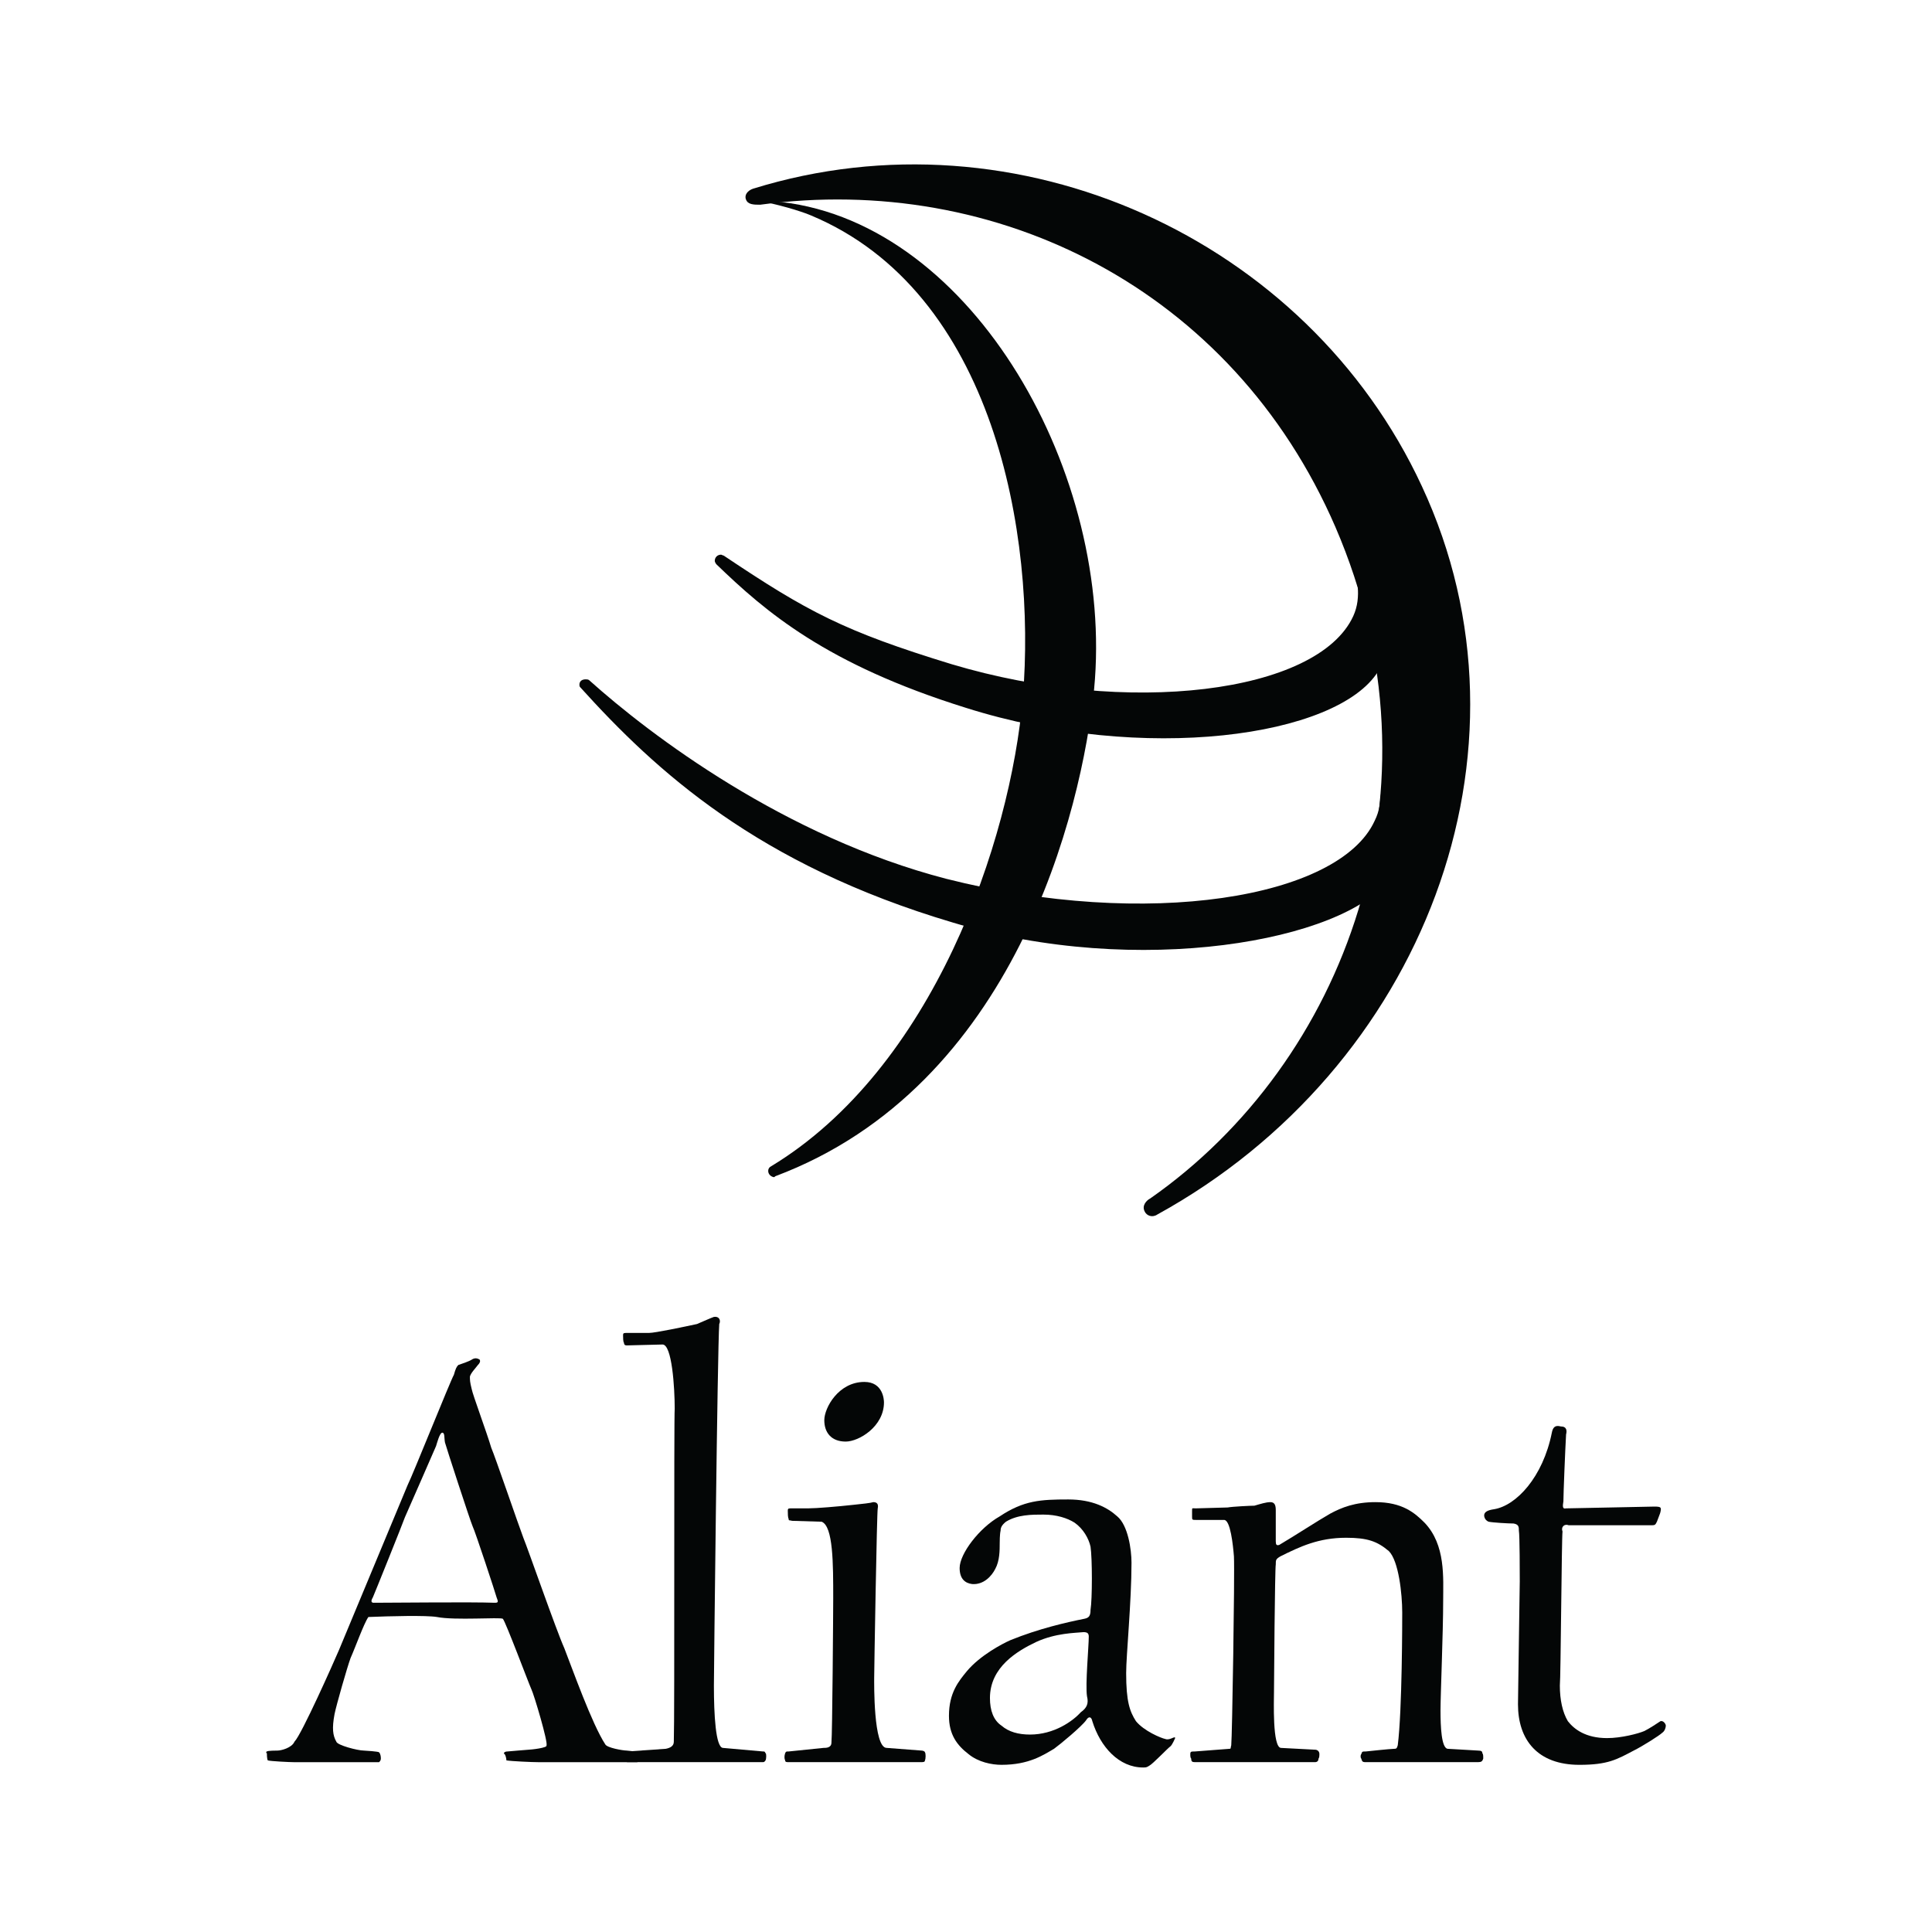 <?xml version="1.0" encoding="utf-8"?>
<!-- Generator: Adobe Illustrator 13.0.0, SVG Export Plug-In . SVG Version: 6.00 Build 14576)  -->
<!DOCTYPE svg PUBLIC "-//W3C//DTD SVG 1.0//EN" "http://www.w3.org/TR/2001/REC-SVG-20010904/DTD/svg10.dtd">
<svg version="1.0" id="Layer_1" xmlns="http://www.w3.org/2000/svg" xmlns:xlink="http://www.w3.org/1999/xlink" x="0px" y="0px"
	 width="192.756px" height="192.756px" viewBox="0 0 192.756 192.756" enable-background="new 0 0 192.756 192.756"
	 xml:space="preserve">
<g>
	<polygon fill-rule="evenodd" clip-rule="evenodd" fill="#FFFFFF" points="0,0 192.756,0 192.756,192.756 0,192.756 0,0 	"/>
	<path fill-rule="evenodd" clip-rule="evenodd" fill="#040606" d="M77.354,117.352c-0.088,0.09-0.088,0.09-0.177,0.09
		c-0.356-0.09-0.533-0.355-0.533-0.623c0-0.178,0.088-0.355,0.266-0.443c16.169-9.773,23.899-32.339,25.142-46.82
		c1.333-16.169-2.843-40.423-21.144-48.064c0,0-1.422-0.622-4.176-1.244l1.244-0.089c19.19,2.221,33.228,27.275,31.184,48.597
		C107.917,80.927,101.254,108.379,77.354,117.352L77.354,117.352z"/>
	<path fill-rule="evenodd" clip-rule="evenodd" fill="#040606" d="M75.844,20.425c-0.622,0-1.244,0-1.421-0.533
		c-0.177-0.444,0.178-0.888,0.711-1.066c26.387-8.173,55.26,4.975,66.721,29.673c12.35,26.475,0.089,58.103-26.387,72.673
		c-0.533,0.355-1.065,0.09-1.244-0.266c-0.354-0.623,0.179-1.156,0.533-1.334c19.457-13.594,29.763-40.867,18.479-66.986
		C122.931,28.776,99.388,17.227,75.844,20.425L75.844,20.425z"/>
	<path fill-rule="evenodd" clip-rule="evenodd" fill="#040606" d="M57.898,68.577c-0.089-0.089-0.089-0.177-0.089-0.266
		c0-0.355,0.267-0.533,0.622-0.533c0.089,0,0.266,0,0.355,0.089c6.13,5.508,19.545,15.637,35.625,19.812
		c19.99,5.064,39.18,1.955,42.733-5.774c0.533-1.066,0.533-1.866,0.623-2.666c2.397-0.266,4.53,3.199,0.888,8.44
		c-4.531,6.219-25.143,9.951-43.622,4.354C75.578,86.257,65.45,76.929,57.898,68.577L57.898,68.577z"/>
	<path fill-rule="evenodd" clip-rule="evenodd" fill="#040606" d="M71.491,56.317c-0.088-0.089-0.178-0.267-0.178-0.355
		c0-0.355,0.267-0.622,0.622-0.622c0.088,0,0.178,0.089,0.267,0.089c8.351,5.597,11.993,7.551,22.744,10.839
		c17.501,5.242,36.514,2.932,40.068-4.798c0.444-0.977,0.533-1.955,0.444-3.021c2.576-0.089,4.886,3.909,2.043,8.529
		c-4.087,6.574-23.454,9.239-41.134,3.642C82.419,66.268,76.378,61.026,71.491,56.317L71.491,56.317z"/>
	<path fill-rule="evenodd" clip-rule="evenodd" fill="#040606" d="M49.547,159.375c0.178,0.443,0.178,0.533-0.178,0.533
		c-2.487-0.09-9.684,0-12.082,0c-0.178,0-0.356-0.09-0.089-0.533c0.089-0.178,3.021-7.463,3.199-7.996
		c0.267-0.623,2.932-6.664,3.109-7.107c0.089-0.268,0.355-1.332,0.622-1.332c0.267,0,0.177,0.531,0.267,0.977
		c0.088,0.355,2.487,7.729,2.754,8.352C47.415,152.799,49.458,159.02,49.547,159.375L49.547,159.375z M63.851,175.455
		c0-0.09-0.177-0.533-0.266-0.623c0-0.088-1.066-0.178-1.066-0.178c-0.355,0-1.955-0.266-2.132-0.621
		c-1.333-2.043-3.287-7.551-4.086-9.594c-0.8-1.777-3.643-9.951-4.087-11.018c-0.444-1.154-2.843-8.174-3.199-8.973
		c-0.444-1.51-1.865-5.33-1.954-5.863c-0.178-0.711-0.178-0.889-0.178-1.244c0.089-0.355,0.533-0.801,0.799-1.156
		c0.178-0.178,0.267-0.355,0.178-0.531c-0.266-0.178-0.533-0.178-0.799,0c-0.267,0.176-1.066,0.443-1.333,0.531
		c-0.178,0.178-0.267,0.355-0.444,0.979c-0.356,0.621-4.087,9.951-4.62,11.016c-0.178,0.445-6.574,15.814-6.841,16.436
		c-0.533,1.244-3.731,8.441-4.442,9.15c-0.266,0.623-1.332,0.889-1.688,0.889c-0.089,0-0.977,0-1.066,0.09
		c-0.089,0-0.089,0.178,0,0.178c0,0.088,0,0.533,0.089,0.711c0.267,0.088,2.221,0.178,2.576,0.178c0.533,0,4.62,0,5.153,0
		c0.355,0,3.021,0,3.376,0c0.088-0.09,0.177-0.178,0.177-0.355c0-0.09,0-0.445-0.177-0.623c0-0.088-1.422-0.178-1.51-0.178
		c-0.623,0-2.666-0.533-2.754-0.889c-0.355-0.621-0.445-1.332-0.178-2.754c0.178-0.887,1.244-4.619,1.6-5.596
		c0.443-0.977,1.333-3.465,1.776-4.088c2.132-0.088,5.775-0.178,6.841,0c1.777,0.355,6.307,0,6.574,0.178
		c0.267,0.268,2.665,6.664,2.843,7.02c0.267,0.533,1.688,5.33,1.51,5.596c0.178,0.268-1.599,0.445-1.776,0.445
		s-2.043,0.178-2.132,0.178c-0.267,0-0.444,0.178-0.267,0.266c0.089,0.09,0.178,0.445,0.178,0.623
		c0.533,0.088,2.577,0.178,3.198,0.178c0.978,0,5.597,0,6.841,0c0.444,0,2.221,0,3.021,0
		C63.673,175.721,63.851,175.633,63.851,175.455L63.851,175.455z"/>
	<path fill-rule="evenodd" clip-rule="evenodd" fill="#040606" d="M76.111,175.811H62.696c-0.178,0-0.266,0-0.266-0.178
		c-0.089-0.178-0.089-0.445-0.089-0.623c0-0.266,0.089-0.266,0.267-0.266l3.819-0.266c0.444-0.09,0.8-0.268,0.8-0.713
		c0.089-2.309,0-32.426,0.089-33.227c0-2.043-0.266-6.484-1.243-6.396l-3.554,0.09c-0.178,0-0.266-0.09-0.266-0.266
		c-0.089-0.09-0.089-0.535-0.089-0.713c0-0.176,0-0.266,0.267-0.266h2.31c0.622,0,3.554-0.621,4.797-0.889
		c0.622-0.266,1.421-0.621,1.688-0.711c0.533-0.088,0.711,0.355,0.533,0.711c-0.178,2.488-0.533,35.004-0.533,36.07
		c0,2.932,0.178,6.131,0.889,6.219l3.998,0.355c0.177,0,0.177,0,0.267,0.178c0.088,0,0.088,0.533,0,0.711
		C76.288,175.721,76.288,175.811,76.111,175.811L76.111,175.811z"/>
	<path fill-rule="evenodd" clip-rule="evenodd" fill="#040606" d="M84.373,143.826c-1.421,0-2.132-0.887-2.132-2.131
		s1.421-3.82,3.998-3.82c1.866,0,1.955,1.775,1.955,2.043C88.194,142.316,85.706,143.826,84.373,143.826L84.373,143.826z
		 M91.836,175.811H78.688c-0.178,0-0.355,0-0.355-0.178c-0.089-0.178-0.089-0.445,0-0.711c0.089-0.178,0.089-0.178,0.355-0.178
		l3.465-0.355c0.267,0,0.8,0,0.8-0.533c0.088-0.711,0.177-13.148,0.177-14.393c0-3.465,0-7.195-1.155-7.641l-2.932-0.088
		c-0.355-0.09-0.355,0-0.355-0.178c-0.089-0.178-0.089-0.533-0.089-0.801c0-0.178,0-0.266,0.267-0.266h1.777
		c0.799,0,2.932-0.178,4.531-0.355c0.889-0.09,1.688-0.178,1.955-0.266c0.355,0,0.533,0.176,0.444,0.621
		c-0.089,0.266-0.355,16.258-0.355,16.879c0,0.533-0.089,7.02,1.244,7.02l3.465,0.266c0.177,0,0.355,0.09,0.355,0.178
		c0.088,0.09,0.088,0.623,0,0.801C92.281,175.811,92.103,175.811,91.836,175.811L91.836,175.811z"/>
	<path fill-rule="evenodd" clip-rule="evenodd" fill="#040606" d="M108.627,163.283c0,0.977-0.355,4.797-0.177,5.953
		c0.177,0.711,0,1.154-0.623,1.598c-0.799,0.889-2.665,2.223-5.063,2.223c-1.155,0-2.132-0.268-2.843-0.889
		c-0.8-0.533-1.154-1.51-1.154-2.754c0-3.109,2.754-4.709,4.619-5.598c1.954-0.889,3.82-0.889,4.708-0.977
		C108.45,162.84,108.627,162.928,108.627,163.283L108.627,163.283z M117.245,173.41c0-0.266-0.533,0.268-0.978,0.09
		c-0.444-0.09-2.132-0.799-2.932-1.777c-0.622-0.977-0.978-1.953-0.978-4.797c0-1.777,0.533-7.107,0.533-11.016
		c0-1.334-0.354-3.732-1.421-4.621c-0.978-0.889-2.488-1.688-4.887-1.688c-2.754,0-4.441,0.09-6.841,1.688
		c-2.043,1.154-3.998,3.732-3.998,5.152c0,1.066,0.533,1.512,1.244,1.6c1.154,0.09,1.954-0.799,2.31-1.51
		c0.444-0.799,0.444-1.865,0.444-2.576c0-0.09,0-0.889,0.089-1.244c0-0.268,0.089-0.533,0.533-0.889
		c1.155-0.711,2.576-0.711,3.731-0.711c1.333,0,2.398,0.355,3.109,0.801c0.888,0.621,1.421,1.598,1.599,2.398
		c0.178,1.154,0.178,5.242,0,6.309c0,0.621-0.178,0.799-0.621,0.887c-1.777,0.355-4.531,0.979-7.374,2.133
		c-0.8,0.355-3.021,1.51-4.354,3.109c-0.799,0.979-1.776,2.133-1.776,4.441c0,1.867,0.799,2.932,1.954,3.82
		c0.978,0.801,2.31,1.068,3.288,1.068c2.754,0,4.176-0.979,5.241-1.6c0.622-0.445,2.755-2.223,3.199-2.844
		c0.266-0.445,0.533-0.355,0.621,0.088c0.8,2.578,2.666,4.621,5.064,4.621c0.267,0,0.355,0,0.622-0.178
		c0.355-0.178,1.776-1.688,2.132-1.955C116.979,174.033,117.245,173.41,117.245,173.41L117.245,173.41z"/>
	<path fill-rule="evenodd" clip-rule="evenodd" fill="#040606" d="M147.451,175.811h-11.193c-0.355,0-0.355-0.09-0.444-0.355
		c-0.089-0.09-0.089-0.355,0-0.445c0.089-0.266,0.089-0.266,0.444-0.266c0,0,2.487-0.266,2.842-0.266
		c0.268,0,0.268-0.09,0.355-0.357c0.445-3.463,0.445-12.615,0.445-13.236c0-1.865-0.355-5.152-1.333-6.131
		c-1.155-0.977-2.133-1.332-4.265-1.332c-2.754,0-4.619,0.889-6.574,1.865c-0.444,0.268-0.444,0.355-0.444,0.801
		c-0.089,0.354-0.178,11.904-0.178,12.705c0,0.799-0.178,5.596,0.711,5.596l3.376,0.178c0.267,0,0.444,0.178,0.444,0.443
		c0,0.09,0,0.355-0.089,0.445c0,0.178-0.089,0.355-0.355,0.355H119.2c-0.268,0-0.355-0.09-0.355-0.355
		c-0.089-0.09-0.089-0.268-0.089-0.445c0-0.266,0.089-0.266,0.444-0.266l3.465-0.266c0.177,0,0.089-0.09,0.177-0.357
		c0.089-0.711,0.355-17.057,0.268-18.834c-0.09-1.154-0.355-3.643-0.978-3.643h-2.754c-0.445,0-0.445,0-0.445-0.355
		c0-0.178,0-0.355,0-0.533c0-0.355,0-0.266,0.355-0.266l3.198-0.09c0.444-0.088,2.311-0.178,2.666-0.178
		c0.622-0.178,1.154-0.354,1.599-0.354s0.533,0.354,0.533,0.799c0,0.355,0,2.664,0,3.109c0,0.355,0.089,0.443,0.355,0.355
		c1.51-0.889,3.82-2.398,5.064-3.109c1.154-0.623,2.487-1.154,4.53-1.154c2.666,0,3.909,1.064,4.887,2.043
		c2.132,2.221,1.865,5.508,1.865,7.818c0,3.109-0.266,9.416-0.266,10.928c0,1.598,0.088,3.73,0.711,3.82l3.02,0.176
		c0.355,0,0.445,0.09,0.445,0.268c0.088,0.088,0.088,0.266,0.088,0.533C147.896,175.721,147.807,175.811,147.451,175.811
		L147.451,175.811z"/>
	<path fill-rule="evenodd" clip-rule="evenodd" fill="#040606" d="M165.842,172.879c-0.267,0.266-1.954,1.332-2.843,1.775
		c-1.688,0.889-2.576,1.424-5.419,1.424c-4.176,0-6.131-2.488-6.131-6.043c0-0.799,0.178-11.639,0.178-12.26s0-4.619-0.089-5.064
		c0-0.355,0-0.621-0.533-0.711c-0.533,0-2.043-0.088-2.487-0.178c-0.444-0.178-0.444-0.621-0.444-0.621
		c0-0.355,0.355-0.533,0.978-0.623c2.221-0.355,4.886-3.197,5.775-7.639c0.088-0.445,0.266-0.801,0.888-0.623
		c0.622,0,0.622,0.445,0.533,0.799c-0.089,1.512-0.267,5.953-0.267,6.664c-0.089,0.533-0.089,0.799,0.267,0.711
		c0.444,0,8.528-0.178,8.795-0.178c0.711,0,0.711,0.088,0.622,0.533c0,0.088-0.267,0.711-0.355,0.977
		c-0.178,0.355-0.178,0.355-0.71,0.355c-0.444,0-7.729,0-8.085,0c-0.444-0.178-0.8,0.178-0.622,0.621
		c-0.088,0.533-0.178,14.66-0.267,15.371c0,1.422,0.267,2.664,0.799,3.553c0.623,0.801,1.777,1.688,3.91,1.688
		c1.421,0,3.109-0.443,3.731-0.709c0.533-0.268,1.332-0.801,1.599-0.979c0.268-0.088,0.533,0.268,0.533,0.445
		S166.108,172.701,165.842,172.879L165.842,172.879z"/>
</g>
</svg>
